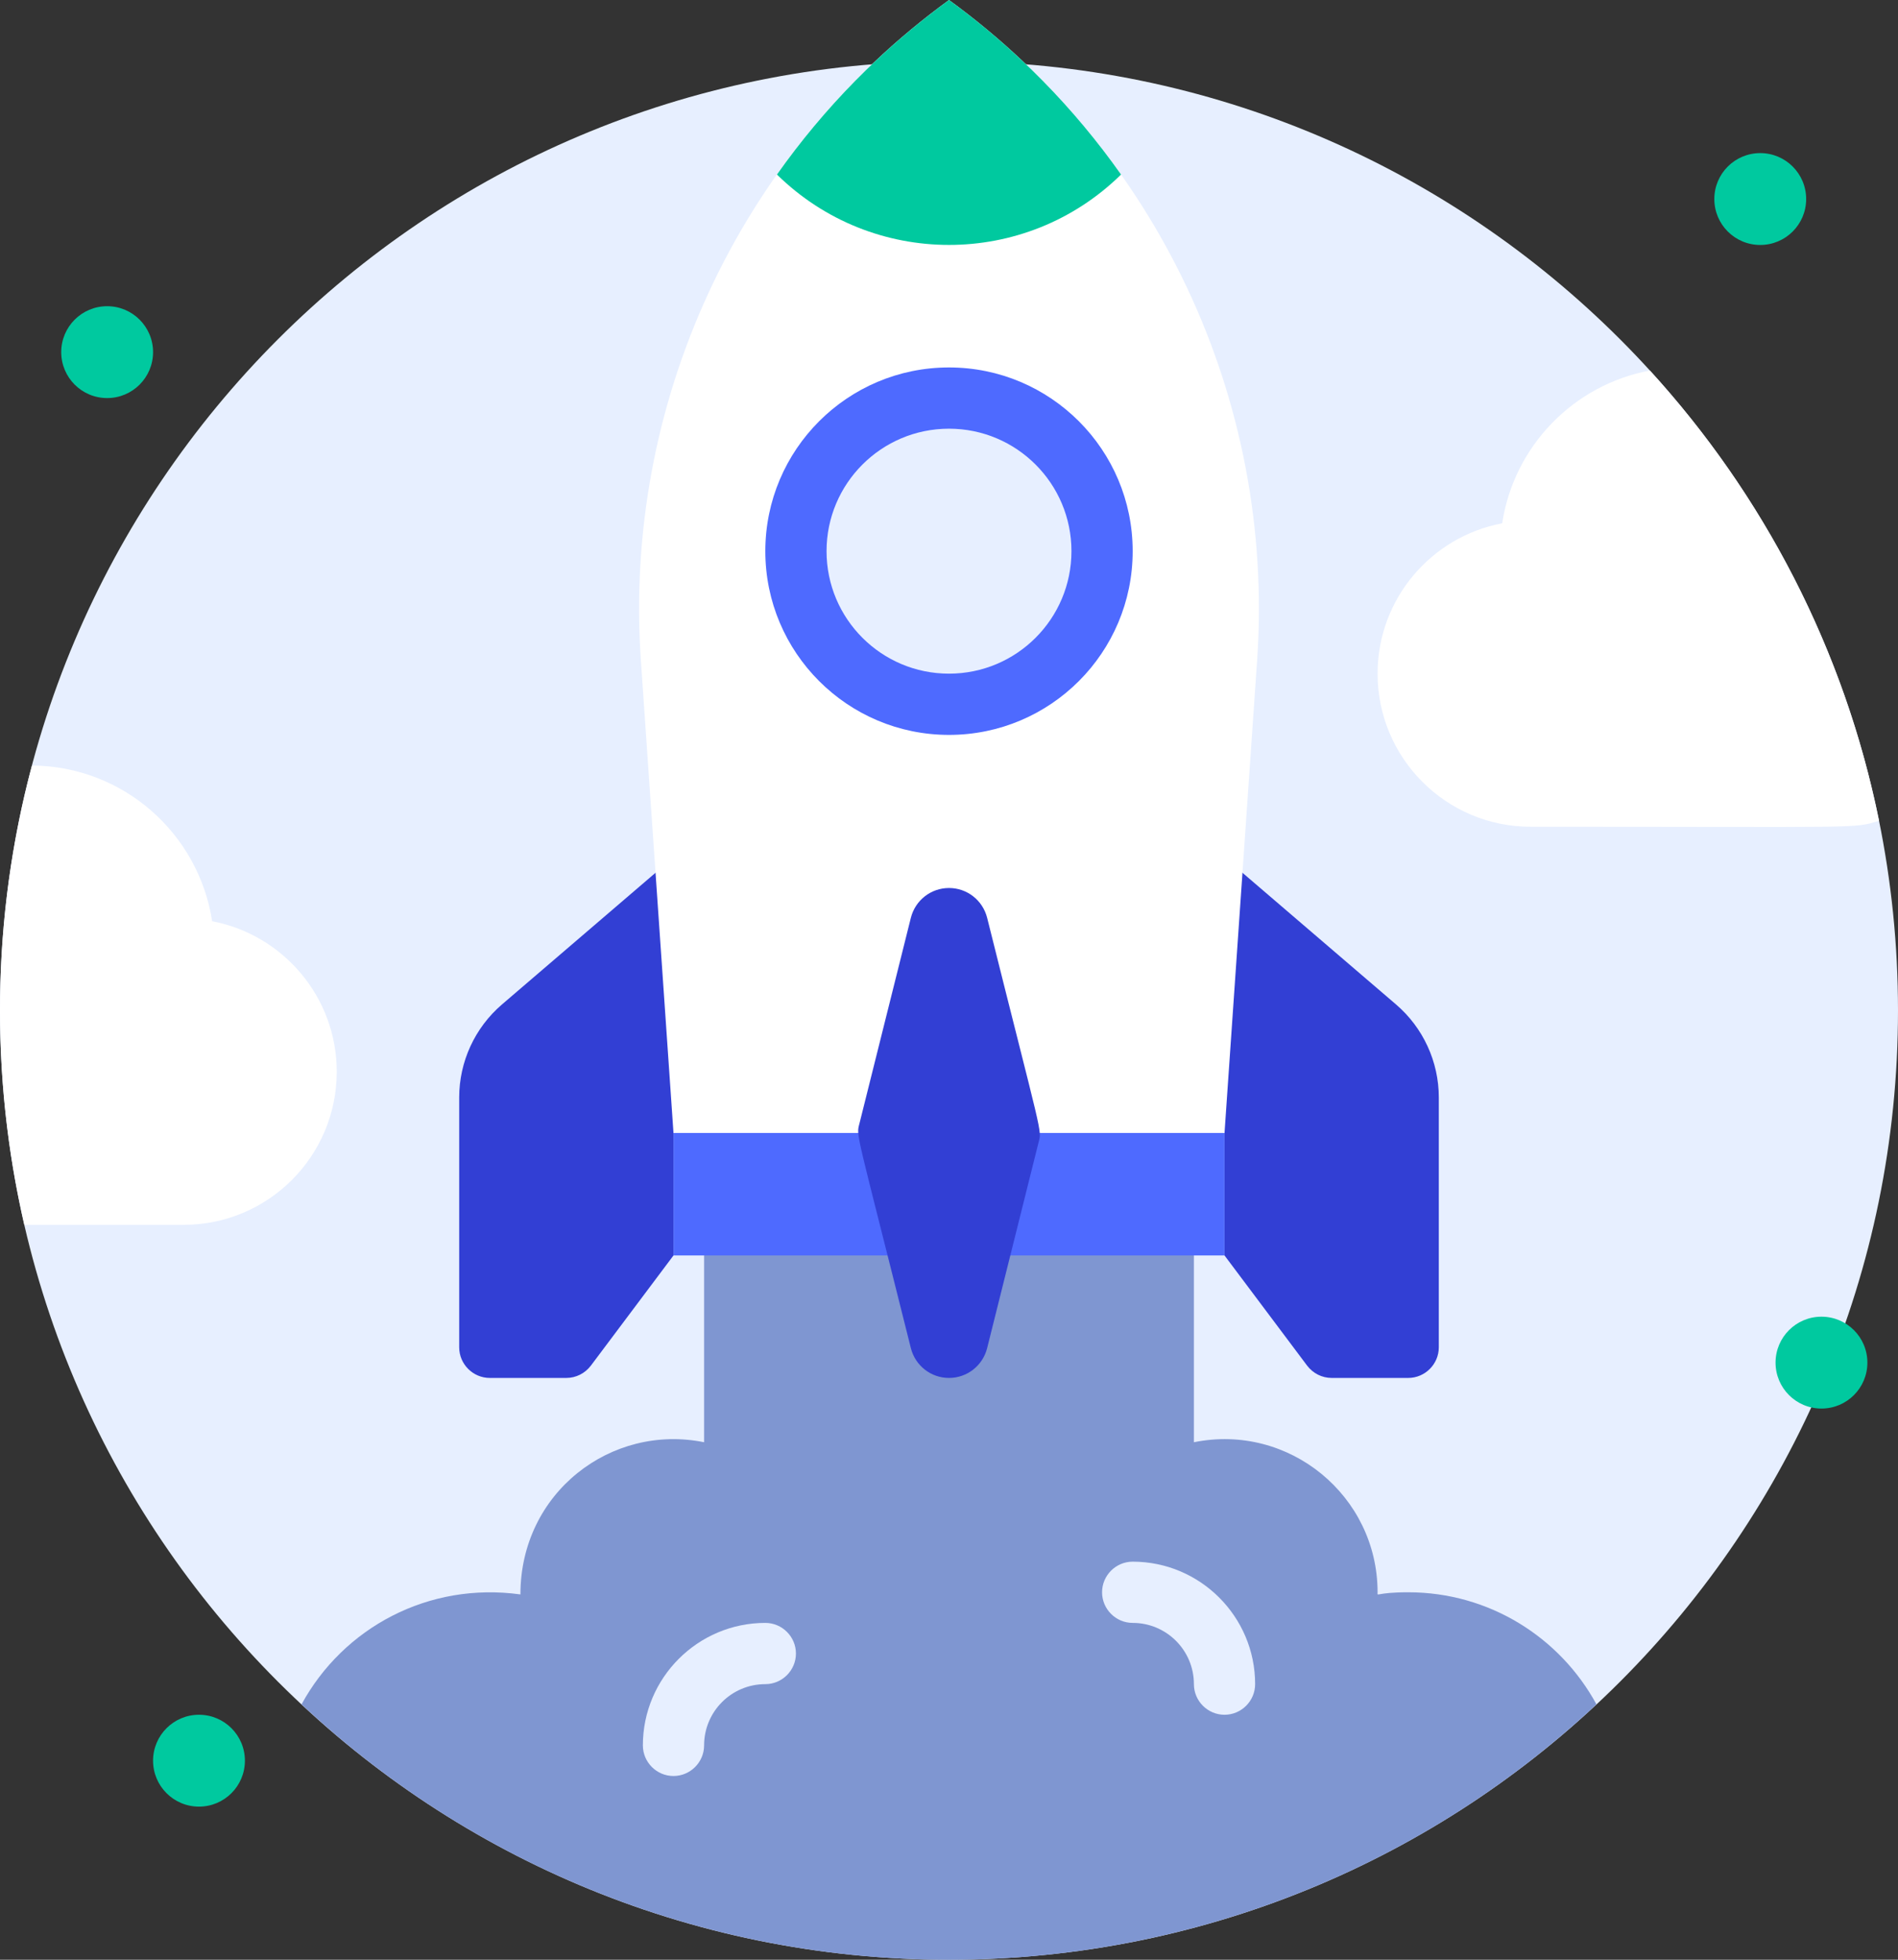 <svg width="124" height="128" viewBox="0 0 124 128" fill="none" xmlns="http://www.w3.org/2000/svg">
<rect x="0" y="0" width="124" height="128" fill="#333333" stroke="none"/>
<g clip-path="url(#clip0_1_475)">
<path d="M62 128C96.242 128 124 100.242 124 66C124 31.758 96.242 4 62 4C27.758 4 0 31.758 0 66C0 100.242 27.758 128 62 128Z" fill="#E7EFFF"/>
<path d="M104.3 111.32C80.49 133.56 43.52 133.57 19.7 111.32C22.43 106.31 27.99 103.31 34 104.14C34 97.48 39.94 92.97 46 94.2V78H78V94.2C84.22 92.94 90 97.7 90 104C90 104.32 89.84 104 92 104C97.31 104 101.93 106.96 104.3 111.32Z" fill="#7F96D1"/>
<path d="M30 71.68V88C30 89.1 30.9 90 32 90H37C37.63 90 38.22 89.7 38.6 89.2L44 82V56L32.79 65.61C31.02 67.13 30 69.35 30 71.68Z" fill="#323FD4"/>
<path d="M94 71.68V88C94 89.1 93.1 90 92 90H87C86.37 90 85.78 89.7 85.4 89.2L80 82V56L91.21 65.61C92.98 67.13 94 69.35 94 71.68Z" fill="#323FD4"/>
<path d="M82.13 43.14L80 74H44L41.87 43.14C40.72 26.51 48.1 10.11 62 0C75.48 9.8 83.31 26 82.13 43.14Z" fill="white"/>
<path d="M80 74H44V82H80V74Z" fill="#4E6AFF"/>
<path d="M62 90C60.82 90 59.8 89.2 59.51 88.06C55.88 73.54 55.93 74.25 56.15 73.38L59.51 59.94C59.8 58.8 60.82 58 62 58C63.18 58 64.2 58.8 64.49 59.94C68.12 74.46 68.07 73.75 67.85 74.62L64.49 88.06C64.2 89.2 63.18 90 62 90Z" fill="#323FD4"/>
<path d="M62 48C68.627 48 74 42.627 74 36C74 29.373 68.627 24 62 24C55.373 24 50 29.373 50 36C50 42.627 55.373 48 62 48Z" fill="#4E6AFF"/>
<path d="M62 44C66.418 44 70 40.418 70 36C70 31.582 66.418 28 62 28C57.582 28 54 31.582 54 36C54 40.418 57.582 44 62 44Z" fill="#E7EFFF"/>
<path d="M73.24 11.4C67 17.53 57 17.53 50.76 11.4C53.82 7.07 57.59 3.21 62 0C66.41 3.21 70.18 7.07 73.24 11.4Z" fill="#00C99F"/>
<path d="M122.76 53.61C120.99 54.13 122.26 54 100 54C94.48 54 90 49.52 90 44C90 39.12 93.51 35.05 98.14 34.18C98.91 29.13 102.81 25.13 107.79 24.2C115.21 32.32 120.49 42.42 122.76 53.61Z" fill="white"/>
<path d="M22 70C22 75.52 17.52 80 12 80H1.59C-0.64 70.35 -0.57 59.91 2.09 50C8.06 50.04 12.98 54.44 13.86 60.17C18.49 61.05 22 65.12 22 70Z" fill="white"/>
<path d="M80 112C78.9 112 78 111.1 78 110C78 107.79 76.21 106 74 106C72.9 106 72 105.1 72 104C72 102.9 72.9 102 74 102C78.41 102 82 105.59 82 110C82 111.1 81.1 112 80 112Z" fill="#E7EFFF"/>
<path d="M44 116C42.9 116 42 115.1 42 114C42 109.59 45.59 106 50 106C51.1 106 52 106.9 52 108C52 109.1 51.1 110 50 110C47.79 110 46 111.79 46 114C46 115.1 45.1 116 44 116Z" fill="#E7EFFF"/>
<path d="M7 26C8.657 26 10 24.657 10 23C10 21.343 8.657 20 7 20C5.343 20 4 21.343 4 23C4 24.657 5.343 26 7 26Z" fill="#00C99F"/>
<path d="M119 92C120.657 92 122 90.657 122 89C122 87.343 120.657 86 119 86C117.343 86 116 87.343 116 89C116 90.657 117.343 92 119 92Z" fill="#00C99F"/>
<path d="M115 16C116.657 16 118 14.657 118 13C118 11.343 116.657 10 115 10C113.343 10 112 11.343 112 13C112 14.657 113.343 16 115 16Z" fill="#00C99F"/>
<path d="M13 118C14.657 118 16 116.657 16 115C16 113.343 14.657 112 13 112C11.343 112 10 113.343 10 115C10 116.657 11.343 118 13 118Z" fill="#00C99F"/>
</g>
<defs>
<clipPath id="clip0_1_475">
<rect width="124" height="128" fill="white"/>
</clipPath>
</defs>
</svg>
